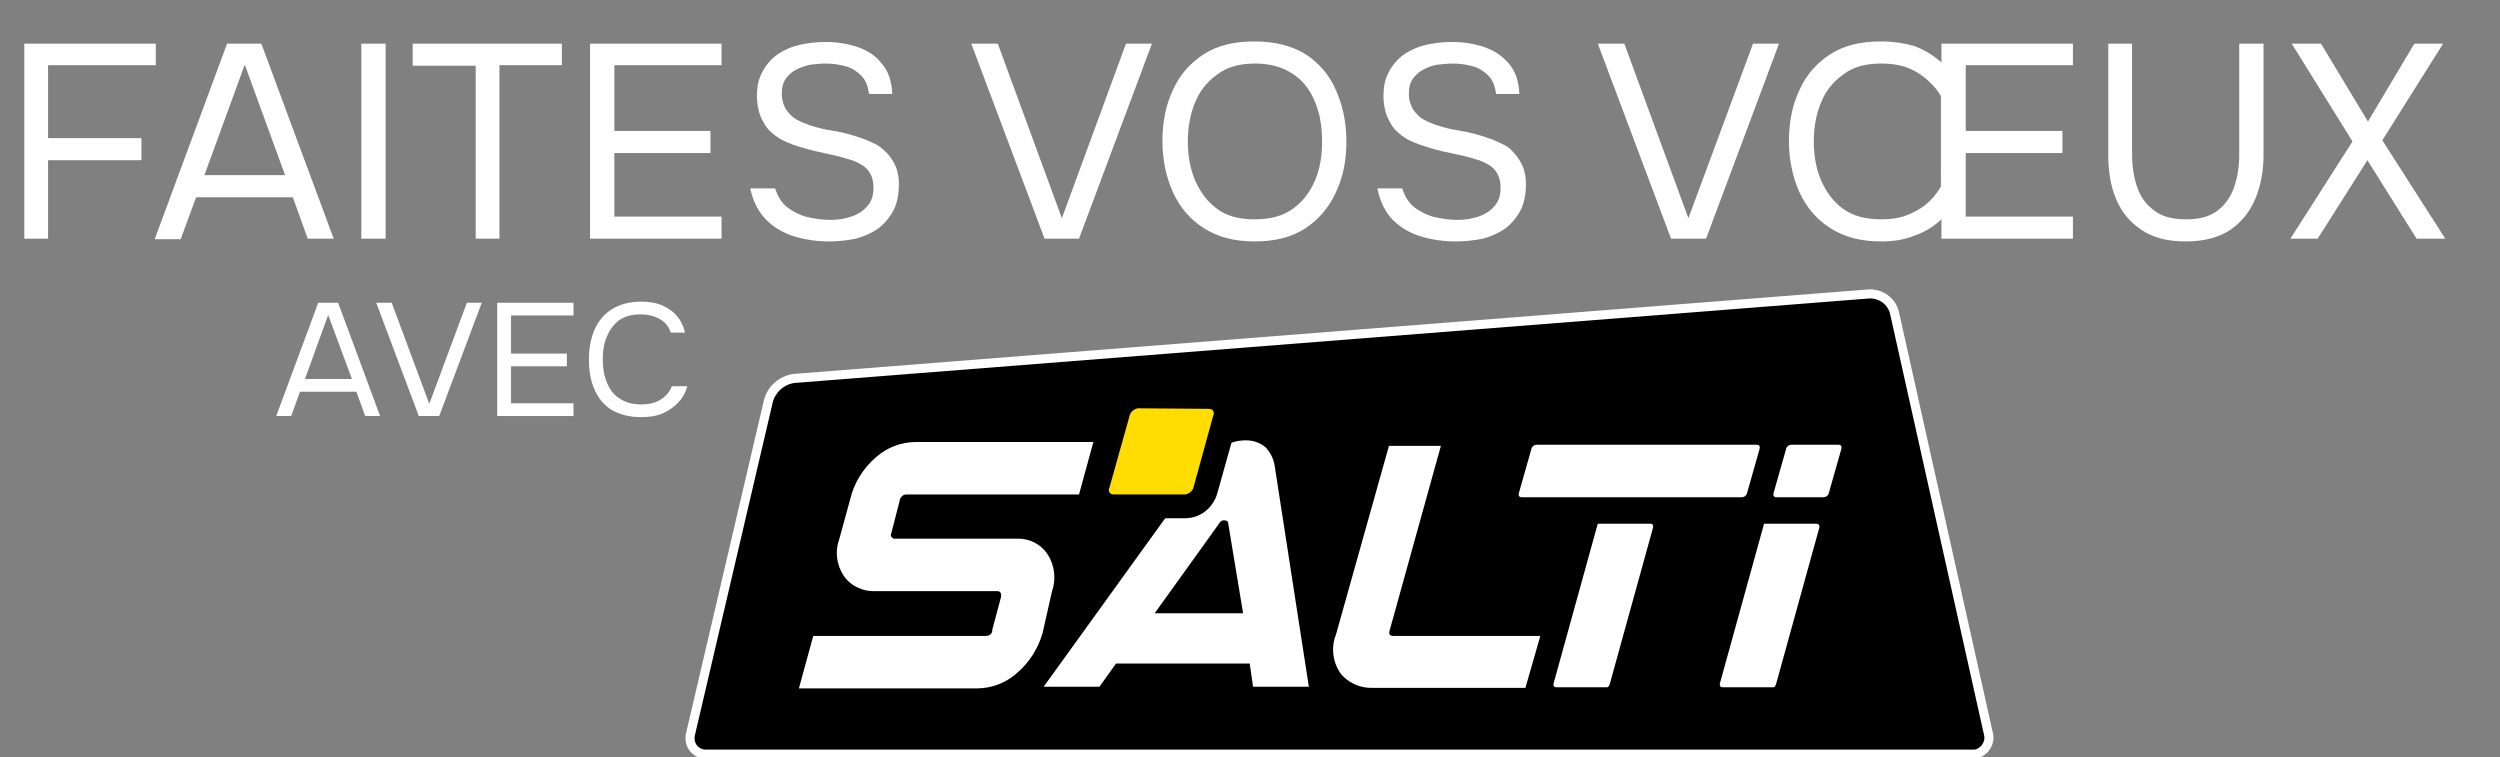 <?xml version="1.0" encoding="UTF-8"?>
<!-- Generator: Adobe Illustrator 27.8.0, SVG Export Plug-In . SVG Version: 6.00 Build 0)  -->
<svg xmlns="http://www.w3.org/2000/svg" xmlns:xlink="http://www.w3.org/1999/xlink" version="1.1" id="Groupe_1429" x="0px" y="0px" viewBox="0 0 452.5 137.1" style="enable-background:new 0 0 452.5 137.1;" xml:space="preserve">
<rect x="0" y="0" width="452.5" height="137.1" fill="#808080" stroke="none"/>
<style type="text/css">
	.st0{clip-path:url(#SVGID_00000098934916853719728790000001221662353529233026_);}
	.st1{fill:none;stroke:#FFFFFF;stroke-width:1.643;stroke-miterlimit:10;}
	.st2{fill:#FFFFFF;}
	.st3{fill:#FFDD00;}
	.st4{enable-background:new    ;}
	.st5{clip-path:url(#SVGID_00000028320773754882507630000005609037522576573348_);}
</style>
<g id="Groupe_1426">
	<g>
		<defs>
			<rect id="SVGID_1_" y="0" width="452.5" height="137.1"></rect>
		</defs>
		<clipPath id="SVGID_00000023267528712929175640000008046408677451379607_">
			<use xlink:href="#SVGID_1_" style="overflow:visible;"></use>
		</clipPath>
		<g id="Groupe_1425" style="clip-path:url(#SVGID_00000023267528712929175640000008046408677451379607_);">
			<path id="Tracé_2643" d="M359.9,132.8c0.4,1.5-0.5,3.1-2,3.6c-0.3,0.1-0.6,0.1-0.9,0.1H127.9c-1.6,0.1-3-1.2-3-2.8     c0-0.3,0-0.6,0.1-0.9l14.1-60.3c0.6-2.1,2.4-3.7,4.6-4l194.6-15.3c2.1-0.1,4.1,1.3,4.6,3.4L359.9,132.8L359.9,132.8z"></path>
			<path id="Tracé_2644" class="st1" d="M359.9,132.8c0.4,1.5-0.5,3.1-2,3.6c-0.3,0.1-0.6,0.1-0.9,0.1H127.9c-1.6,0.1-3-1.2-3-2.8     c0-0.3,0-0.6,0.1-0.9l14.1-60.3c0.6-2.1,2.4-3.7,4.6-4l194.6-15.3c2.1-0.1,4.1,1.3,4.6,3.4L359.9,132.8L359.9,132.8z"></path>
			<path id="Tracé_2645" class="st2" d="M230.7,84.2c-0.2-1.2-0.8-2.4-1.7-3.3c-1-0.8-2.2-1.2-3.5-1.2c-2.9,0-5.5,1.5-7.6,4.4     l-29,40.2h10.1l3-4.2h24.2l0.6,4.2h10.1L230.7,84.2 M209,111l11.7-16.3c0.2-0.4,0.6-0.6,1-0.5c0.4,0,0.6,0.2,0.6,0.5l2.7,16.3     H209z M276.1,124.5h-27.6c-2.3,0.1-4.6-0.9-6-2.8c-1.3-2-1.6-4.6-0.7-6.8l9.6-34.2h9.4l-9.3,33.5c0,0.2-0.1,0.4,0,0.6     c0.1,0.2,0.4,0.3,0.6,0.3h26.7L276.1,124.5L276.1,124.5z M333.3,81.2c0.1-0.4-0.1-0.7-0.5-0.7h-8.6c-0.4,0-0.8,0.3-0.9,0.7     l-2.3,8.1c-0.1,0.4,0.1,0.7,0.5,0.7h8.6c0.4,0,0.8-0.3,0.9-0.7L333.3,81.2L333.3,81.2z M320,94.8h-0.7c0,0-0.1,0.3-0.2,0.7     l-7.8,28.2c-0.1,0.4,0.1,0.7,0.5,0.7h9.2c0.2,0,0.4-0.3,0.5-0.7l7.8-28.2c0.1-0.4-0.1-0.7-0.5-0.7H320 M289.9,94.8h-0.7     c0,0-0.1,0.3-0.2,0.7l-7.8,28.2c-0.1,0.4,0.1,0.7,0.5,0.7h9.2c0.2,0,0.4-0.3,0.5-0.7l7.8-28.2c0.1-0.3,0-0.6-0.3-0.7     c-0.1,0-0.2,0-0.2,0H289.9 M318.5,81.2c0.1-0.4-0.1-0.7-0.5-0.7h-39.9c-0.4,0-0.8,0.3-0.9,0.7l-2.3,8.1c-0.1,0.4,0.1,0.7,0.5,0.7     h39.9c0.4,0,0.8-0.3,0.9-0.7L318.5,81.2L318.5,81.2z"></path>
			<path id="Tracé_2646" class="st3" d="M201.6,91.7c-1,0-1.9-0.4-2.5-1.3c-0.6-0.8-0.8-1.8-0.5-2.7l3.7-13.2     c0.5-1.6,2-2.7,3.7-2.7h12.9c1,0,1.9,0.4,2.5,1.3c0.6,0.8,0.8,1.8,0.5,2.7l-3.7,13.2c-0.5,1.6-2,2.7-3.7,2.7H201.6z"></path>
			<path id="Tracé_2647" d="M218.8,74c0.5,0,0.9,0.3,0.9,0.8c0,0.1,0,0.3-0.1,0.4L216,88.3c-0.2,0.6-0.8,1.1-1.5,1.2h-12.9     c-0.5,0-0.9-0.3-0.9-0.8c0-0.1,0-0.3,0.1-0.4l3.7-13.2c0.2-0.6,0.8-1.1,1.5-1.2L218.8,74z M218.8,69.5H206c-2.7,0-5,1.8-5.8,4.4     L196.5,87c-0.4,1.6-0.1,3.4,0.8,4.7c1,1.3,2.6,2.1,4.3,2.1h12.9c2.7,0,5-1.8,5.8-4.4l3.7-13.2c0.4-1.6,0.1-3.4-0.8-4.7     C222.1,70.2,220.5,69.4,218.8,69.5"></path>
			<path id="Tracé_2648" class="st2" d="M188.7,114.6c-0.8,2.8-2.4,5.3-4.6,7.2c-2,1.8-4.6,2.8-7.3,2.8h-32.2l2.6-9.5h31.3     c0.6,0,1.1-0.4,1.1-1c0,0,0,0,0-0.1l1.6-6v-0.5c-0.1-0.3-0.3-0.5-0.6-0.5h-22.1c-2.3,0.1-4.5-0.9-5.8-2.8c-1.3-2-1.6-4.4-0.8-6.6     l2-7.3c0.7-2.9,2.3-5.5,4.6-7.5c2-1.8,4.6-2.8,7.3-2.8h32.1l-2.6,9.5H164c-0.3,0-0.5,0.1-0.7,0.3c-0.2,0.2-0.4,0.4-0.4,0.6     l-1.6,6.2c-0.1,0.2-0.1,0.5,0.1,0.6c0.1,0.2,0.3,0.3,0.5,0.3H184c2.3-0.1,4.4,1,5.6,2.8c1.3,2,1.6,4.5,0.8,6.8L188.7,114.6     L188.7,114.6z"></path>
		</g>
	</g>
</g>
<g class="st4">
	<path class="st2" d="M50,75.3l7.6-20.5h3.6l7.6,20.5h-2.7l-1.6-4.4H54.3l-1.6,4.4H50z M55.2,68.6h8.5L59.4,57L55.2,68.6z"></path>
</g>
<g class="st4">
	<path class="st2" d="M75.8,75.3l-7.7-20.5h2.8l6.8,18.3l6.8-18.3h2.7l-7.7,20.5H75.8z"></path>
	<path class="st2" d="M90,75.3V54.8h13.8v2.3H92.5V64h10.1v2.3H92.5V73h11.3v2.3H90z"></path>
	<path class="st2" d="M116,75.5c-2.1,0-3.9-0.5-5.3-1.3c-1.4-0.9-2.4-2.1-3.1-3.7c-0.7-1.6-1-3.4-1-5.4c0-2,0.3-3.8,1-5.4   c0.7-1.6,1.7-2.8,3.1-3.7c1.4-0.9,3.2-1.4,5.3-1.4c1.5,0,2.8,0.2,3.9,0.7s2,1.1,2.7,2c0.7,0.8,1.1,1.8,1.4,2.9h-2.6   c-0.3-1-0.9-1.8-1.9-2.4c-1-0.6-2.2-0.9-3.6-0.9c-1.6,0-2.9,0.4-3.9,1.1c-1,0.8-1.7,1.8-2.2,3s-0.7,2.6-0.7,4   c0,1.5,0.2,2.9,0.7,4.1c0.5,1.3,1.2,2.3,2.3,3c1,0.7,2.3,1.1,3.9,1.1c1,0,1.8-0.1,2.6-0.4c0.8-0.3,1.4-0.7,1.9-1.2s0.9-1.1,1.1-1.7   h2.8c-0.3,1.1-0.8,2.1-1.6,2.9c-0.7,0.8-1.7,1.5-2.8,2S117.5,75.5,116,75.5z"></path>
</g>
<g id="Groupe_1428">
	<g>
		<defs>
			<rect id="SVGID_00000062193223434494405890000009059967812328878214_" y="0" width="452.5" height="137.1"></rect>
		</defs>
		<clipPath id="SVGID_00000046331155255692659550000006112580457434120346_">
			<use xlink:href="#SVGID_00000062193223434494405890000009059967812328878214_" style="overflow:visible;"></use>
		</clipPath>
		<g id="Groupe_1427" style="clip-path:url(#SVGID_00000046331155255692659550000006112580457434120346_);">
			<g class="st4">
				<path class="st2" d="M4.4,43.3V7.9h23.8v3.9H8.7v13.2h16.9v4H8.7v14.2H4.4z"></path>
			</g>
			<g class="st4">
				<path class="st2" d="M28,43.3L41.1,7.9h6.2l13.1,35.3h-4.7L53,35.7H35.5l-2.8,7.6H28z M37,31.7h14.6l-7.3-20L37,31.7z"></path>
				<path class="st2" d="M65.4,43.3V7.9h4.4v35.3H65.4z"></path>
				<path class="st2" d="M86.1,43.3V11.9H74.7V7.9h27v3.9H90.4v31.4H86.1z"></path>
				<path class="st2" d="M106.8,43.3V7.9h23.8v3.9h-19.4v11.9h17.4v4h-17.4v11.5h19.4v4H106.8z"></path>
				<path class="st2" d="M150.1,43.7c-2.2,0-4.3-0.3-6.3-0.9c-2-0.6-3.7-1.6-5.1-3c-1.4-1.4-2.4-3.3-2.9-5.7h4.5      c0.5,1.5,1.2,2.7,2.3,3.5c1.1,0.8,2.3,1.4,3.6,1.7c1.4,0.3,2.7,0.5,4.1,0.5c1.4,0,2.6-0.2,3.8-0.6c1.2-0.4,2.1-1,2.9-1.9      c0.8-0.9,1.1-2,1.1-3.3c0-1.1-0.2-1.9-0.6-2.6c-0.4-0.7-0.9-1.2-1.6-1.6c-0.7-0.4-1.5-0.8-2.4-1c-1.2-0.4-2.5-0.7-3.9-1      c-1.4-0.3-2.8-0.6-4.1-1c-1.4-0.4-2.6-0.8-3.8-1.4c-0.6-0.3-1.2-0.7-1.8-1.2c-0.6-0.5-1.1-1-1.5-1.7c-0.4-0.7-0.8-1.4-1-2.2      s-0.4-1.8-0.4-2.8c0-1.5,0.2-2.8,0.7-3.9s1.1-2,1.9-2.8c0.8-0.8,1.7-1.4,2.8-1.9c1.1-0.5,2.2-0.8,3.4-1c1.2-0.2,2.4-0.3,3.7-0.3      c2,0,3.9,0.3,5.7,0.9c1.8,0.6,3.3,1.6,4.4,3c1.2,1.4,1.8,3.2,1.9,5.5h-4.2c-0.2-1.4-0.6-2.5-1.4-3.3c-0.8-0.8-1.7-1.4-2.8-1.7      c-1.1-0.3-2.3-0.5-3.6-0.5c-0.9,0-1.9,0.1-2.8,0.2c-0.9,0.2-1.8,0.5-2.6,0.9s-1.4,1-1.9,1.7s-0.7,1.6-0.7,2.7      c0,0.9,0.2,1.6,0.5,2.3c0.3,0.7,0.8,1.2,1.3,1.7c0.5,0.5,1.2,0.8,1.8,1.1c1.6,0.7,3.4,1.2,5.3,1.5c2,0.3,3.8,0.8,5.5,1.4      c1,0.3,1.9,0.8,2.8,1.2c0.8,0.5,1.5,1.1,2.1,1.8c0.6,0.7,1,1.4,1.4,2.3c0.3,0.9,0.5,1.8,0.5,2.9c0,1.9-0.3,3.6-1,4.9      c-0.7,1.3-1.6,2.4-2.8,3.3c-1.2,0.8-2.5,1.4-4,1.8C153.4,43.5,151.8,43.7,150.1,43.7z"></path>
			</g>
			<g class="st4">
				<path class="st2" d="M189.1,43.3L175.8,7.9h4.8l11.6,31.6l11.6-31.6h4.7l-13.2,35.3H189.1z"></path>
			</g>
			<g class="st4">
				<path class="st2" d="M227.1,43.7c-3.7,0-6.7-0.8-9.2-2.4c-2.5-1.6-4.3-3.7-5.6-6.5c-1.2-2.7-1.9-5.8-1.9-9.2      c0-3.5,0.6-6.6,1.9-9.3c1.2-2.7,3.1-4.9,5.6-6.5c2.5-1.6,5.5-2.3,9.2-2.3s6.7,0.8,9.2,2.3c2.4,1.6,4.3,3.7,5.5,6.5      c1.2,2.7,1.9,5.8,1.9,9.3c0,3.4-0.6,6.5-1.9,9.2c-1.2,2.7-3.1,4.9-5.5,6.5C233.9,42.9,230.8,43.7,227.1,43.7z M227.1,39.7      c2.8,0,5.1-0.6,6.9-1.9s3.1-3,4-5.1c0.9-2.1,1.3-4.5,1.3-7.1c0-1.9-0.2-3.8-0.7-5.5c-0.5-1.7-1.2-3.2-2.2-4.5      c-1-1.3-2.3-2.3-3.8-3c-1.5-0.7-3.3-1.1-5.4-1.1c-2.8,0-5.1,0.6-6.9,2c-1.8,1.3-3.2,3-4,5.1c-0.9,2.1-1.3,4.5-1.3,7      c0,2.5,0.4,4.9,1.3,7c0.9,2.1,2.2,3.9,4,5.2C222,39.1,224.3,39.7,227.1,39.7z"></path>
				<path class="st2" d="M263.5,43.7c-2.2,0-4.3-0.3-6.3-0.9c-2-0.6-3.7-1.6-5.1-3c-1.4-1.4-2.3-3.3-2.8-5.7h4.5      c0.5,1.5,1.2,2.7,2.3,3.5c1.1,0.8,2.3,1.4,3.6,1.7c1.4,0.3,2.7,0.5,4.1,0.5c1.4,0,2.6-0.2,3.8-0.6c1.2-0.4,2.1-1,2.9-1.9      c0.8-0.9,1.1-2,1.1-3.3c0-1.1-0.2-1.9-0.6-2.6c-0.4-0.7-0.9-1.2-1.6-1.6c-0.7-0.4-1.5-0.8-2.4-1c-1.2-0.4-2.5-0.7-4-1      s-2.8-0.6-4.1-1c-1.3-0.4-2.6-0.8-3.8-1.4c-0.6-0.3-1.2-0.7-1.8-1.2c-0.6-0.5-1.1-1-1.5-1.7c-0.4-0.7-0.8-1.4-1-2.2      s-0.4-1.8-0.4-2.8c0-1.5,0.2-2.8,0.7-3.9s1.1-2,1.9-2.8s1.7-1.4,2.8-1.9c1.1-0.5,2.2-0.8,3.4-1c1.2-0.2,2.4-0.3,3.7-0.3      c2,0,3.9,0.3,5.7,0.9c1.8,0.6,3.3,1.6,4.5,3c1.2,1.4,1.8,3.2,1.9,5.5h-4.2c-0.2-1.4-0.6-2.5-1.4-3.3c-0.8-0.8-1.7-1.4-2.8-1.7      c-1.1-0.3-2.3-0.5-3.6-0.5c-0.9,0-1.9,0.1-2.8,0.2s-1.8,0.5-2.6,0.9s-1.4,1-1.9,1.7S255,15.9,255,17c0,0.9,0.2,1.6,0.5,2.3      c0.3,0.7,0.8,1.2,1.3,1.7c0.5,0.5,1.2,0.8,1.8,1.1c1.6,0.7,3.4,1.2,5.3,1.5c2,0.3,3.8,0.8,5.5,1.4c1,0.3,1.9,0.8,2.8,1.2      s1.5,1.1,2.1,1.8s1,1.4,1.4,2.3c0.3,0.9,0.5,1.8,0.5,2.9c0,1.9-0.3,3.6-1,4.9c-0.7,1.3-1.6,2.4-2.8,3.3c-1.2,0.8-2.5,1.4-4,1.8      C266.8,43.5,265.2,43.7,263.5,43.7z"></path>
			</g>
			<g class="st4">
				<path class="st2" d="M302.5,43.3L289.2,7.9h4.8l11.6,31.6l11.7-31.6h4.7l-13.2,35.3H302.5z"></path>
			</g>
			<g class="st4">
				<path class="st2" d="M340.5,43.7c-3.7,0-6.7-0.8-9.2-2.4c-2.5-1.6-4.3-3.7-5.6-6.5c-1.2-2.7-1.9-5.8-1.9-9.2      c0-3.5,0.6-6.6,1.9-9.3c1.2-2.7,3.1-4.9,5.6-6.5c2.5-1.6,5.5-2.3,9.2-2.3c2.2,0,4.1,0.3,5.9,0.8c1.7,0.6,3.4,1.6,5,3V7.9h23.8      v3.9h-19.4v11.9h17.5v4h-17.5v11.5h19.4v4h-23.8v-3.5c-1.5,1.4-3.2,2.4-5,3C344.6,43.4,342.7,43.7,340.5,43.7z M340.5,39.7      c1.7,0,3.2-0.2,4.5-0.7s2.5-1.1,3.6-2c1.1-0.9,1.9-1.9,2.7-3.2V17.4c-0.5-0.9-1.2-1.8-2.2-2.7c-0.9-0.9-2.1-1.7-3.5-2.3      c-1.4-0.6-3.1-0.9-5.1-0.9c-2.8,0-5.1,0.6-6.9,2c-1.8,1.3-3.2,3-4,5.1c-0.9,2.1-1.3,4.5-1.3,7c0,2.5,0.4,4.9,1.3,7      c0.9,2.1,2.2,3.9,4,5.2C335.4,39.1,337.7,39.7,340.5,39.7z"></path>
				<path class="st2" d="M395.6,43.7c-3.3,0-6-0.7-8-2.1c-2.1-1.4-3.6-3.2-4.6-5.6c-1-2.4-1.4-5-1.4-8V7.9h4.3v20      c0,2.1,0.3,4.1,0.9,5.9c0.6,1.8,1.6,3.2,3.1,4.3c1.4,1.1,3.3,1.6,5.8,1.6c2.4,0,4.3-0.5,5.7-1.6c1.4-1.1,2.4-2.5,3-4.3      c0.6-1.8,0.9-3.7,0.9-5.9v-20h4.4V28c0,3-0.5,5.6-1.5,8c-1,2.4-2.5,4.2-4.5,5.6C401.6,43,398.9,43.7,395.6,43.7z"></path>
				<path class="st2" d="M414.5,43.3l11.3-17.7l-11-17.7h5.3l8.5,14.1l8.4-14.1h5.2l-11,17.5l11.4,17.8h-5.2l-8.9-14.2l-9,14.2      H414.5z"></path>
			</g>
		</g>
	</g>
</g>
</svg>
